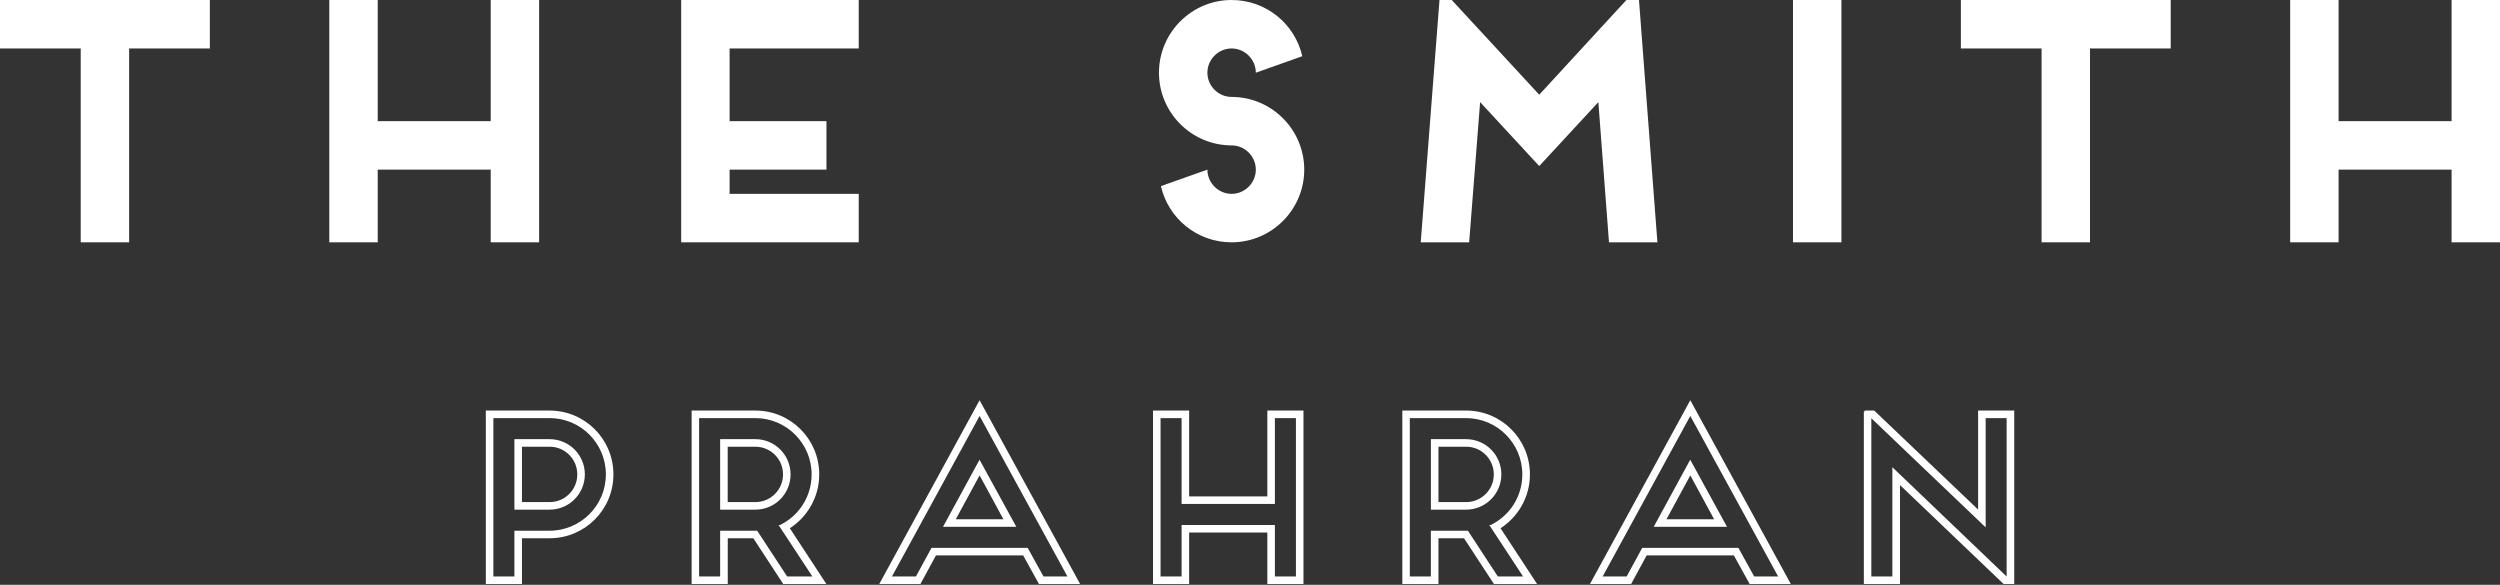 <?xml version="1.0" encoding="UTF-8"?> <svg xmlns="http://www.w3.org/2000/svg" width="684" height="160" viewBox="0 0 684 160" fill="none"><rect x="0" y="0" width="684" height="160" fill="#333333" stroke="none"/><path d="M142.556 147.016V159.539H133.171V112.578H150.377C159.89 112.578 167.582 120.276 167.582 129.797C167.582 139.318 159.89 147.016 150.377 147.016H142.556ZM134.735 114.143V157.974H140.992V145.451H150.377C159.007 145.451 166.018 138.434 166.018 129.797C166.018 121.16 159.007 114.143 150.377 114.143H134.735ZM140.992 139.19V120.405H150.377C155.566 120.405 159.761 124.604 159.761 129.797C159.761 134.991 155.566 139.19 150.377 139.19H140.992ZM150.377 137.624C154.701 137.624 158.197 134.125 158.197 129.797C158.197 125.469 154.701 121.97 150.377 121.97H142.556V137.624H150.377Z" fill="white" stroke="white" stroke-width="0.5" stroke-miterlimit="10"></path><path d="M225.638 159.539H214.432L206.243 147.016H198.864V159.539H189.48V112.578H206.685C216.199 112.578 223.89 120.276 223.89 129.797C223.89 136.004 220.633 141.381 215.757 144.457L225.638 159.539ZM213.493 143.886C218.756 141.326 222.308 136.004 222.308 129.797C222.308 121.16 215.297 114.143 206.667 114.143H191.025V157.974H197.282V145.451H207.035L215.223 157.974H222.731L213.475 143.886H213.493ZM197.282 120.405H206.667C211.856 120.405 216.051 124.604 216.051 129.797C216.051 134.991 211.856 139.19 206.667 139.19H197.282V120.405ZM206.667 137.624C210.991 137.624 214.487 134.125 214.487 129.797C214.487 125.469 210.991 121.97 206.667 121.97H198.846V137.624H206.667Z" fill="white" stroke="white" stroke-width="0.5" stroke-miterlimit="10"></path><path d="M280.07 151.713H255.927L251.677 159.539H240.985L268.017 110.018L295.104 159.539H284.413L280.088 151.713H280.07ZM285.333 157.974H292.473L268.017 113.278L243.617 157.974H250.757L255.007 150.147H281.027L285.351 157.974H285.333ZM258.43 143.886L267.999 126.298L277.641 143.886H258.43ZM274.954 142.32L268.017 129.539L261.08 142.32H274.973H274.954Z" fill="white" stroke="white" stroke-width="0.5" stroke-miterlimit="10"></path><path d="M356.381 112.578V159.539H346.996V145.451H325.098V159.539H315.714V112.578H325.098V136.059H346.996V112.578H356.381ZM348.56 114.143V137.624H323.534V114.143H317.278V157.974H323.534V143.886H348.56V157.974H354.817V114.143H348.56Z" fill="white" stroke="white" stroke-width="0.5" stroke-miterlimit="10"></path><path d="M420.087 159.539H408.88L400.691 147.016H393.312V159.539H383.928V112.578H401.133C410.647 112.578 418.338 120.276 418.338 129.797C418.338 136.004 415.081 141.381 410.205 144.457L420.087 159.539ZM407.942 143.886C413.204 141.326 416.756 136.004 416.756 129.797C416.756 121.16 409.745 114.143 401.115 114.143H385.473V157.974H391.73V145.451H401.483L409.671 157.974H417.179L407.923 143.886H407.942ZM391.748 120.405H401.133C406.322 120.405 410.518 124.604 410.518 129.797C410.518 134.991 406.322 139.19 401.133 139.19H391.748V120.405ZM401.133 137.624C405.457 137.624 408.954 134.125 408.954 129.797C408.954 125.469 405.457 121.97 401.133 121.97H393.312V137.624H401.133Z" fill="white" stroke="white" stroke-width="0.5" stroke-miterlimit="10"></path><path d="M474.518 151.713H450.375L446.125 159.539H435.433L462.465 110.018L489.552 159.539H478.861L474.536 151.713H474.518ZM479.781 157.974H486.921L462.465 113.278L438.065 157.974H445.205L449.455 150.147H475.475L479.799 157.974H479.781ZM452.878 143.886L462.447 126.298L472.089 143.886H452.878ZM469.402 142.32L462.465 129.539L455.528 142.32H469.421H469.402Z" fill="white" stroke="white" stroke-width="0.5" stroke-miterlimit="10"></path><path d="M510.18 112.578H512.683L541.462 140V112.578H550.847V159.539H548.289L519.583 132.118V159.539H510.198V112.578H510.18ZM543.027 114.143V143.702L512.057 114.143H511.744V157.974H518.001V128.416L548.897 157.974H549.265V114.143H543.008H543.027Z" fill="white" stroke="white" stroke-width="0.5" stroke-miterlimit="10"></path><path d="M0 0H57.413V13.26H35.331V66.298H22.082V13.26H0V0Z" fill="white"></path><path d="M147.506 0V66.298H134.257V46.409H103.343V66.298H90.094V0H103.343V33.149H134.257V0H147.506Z" fill="white"></path><path d="M186.37 0H234.95V13.26H199.619V33.149H226.117V46.409H199.619V53.039H234.95V66.298H186.37V0Z" fill="white"></path><path d="M356.841 46.409C356.841 57.367 347.916 66.298 336.967 66.298C327.509 66.298 319.652 59.761 317.627 50.921L330.343 46.409C330.343 50.037 333.342 53.039 336.967 53.039C340.592 53.039 343.592 50.037 343.592 46.409C343.592 42.781 340.592 39.779 336.967 39.779C326.018 39.779 317.094 30.847 317.094 19.89C317.094 8.932 326.018 0 336.967 0C346.426 0 354.283 6.538 356.307 15.377L343.592 19.89C343.592 16.262 340.592 13.26 336.967 13.26C333.342 13.26 330.343 16.262 330.343 19.89C330.343 23.517 333.342 26.519 336.967 26.519C347.916 26.519 356.841 35.451 356.841 46.409Z" fill="white"></path><path d="M393.846 0H397.195L421.135 25.912L444.984 0H448.425L453.467 66.298H440.218L437.31 27.937L421.135 45.433L404.961 27.937L401.961 66.298H388.712L393.846 0Z" fill="white"></path><path d="M503.813 66.298H490.564V0H503.813V66.298Z" fill="white"></path><path d="M536.494 0H593.907V13.26H571.825V66.298H558.576V13.26H536.494V0Z" fill="white"></path><path d="M684 0V66.298H670.751V46.409H639.837V66.298H626.588V0H639.837V33.149H670.751V0H684Z" fill="white"></path></svg> 
